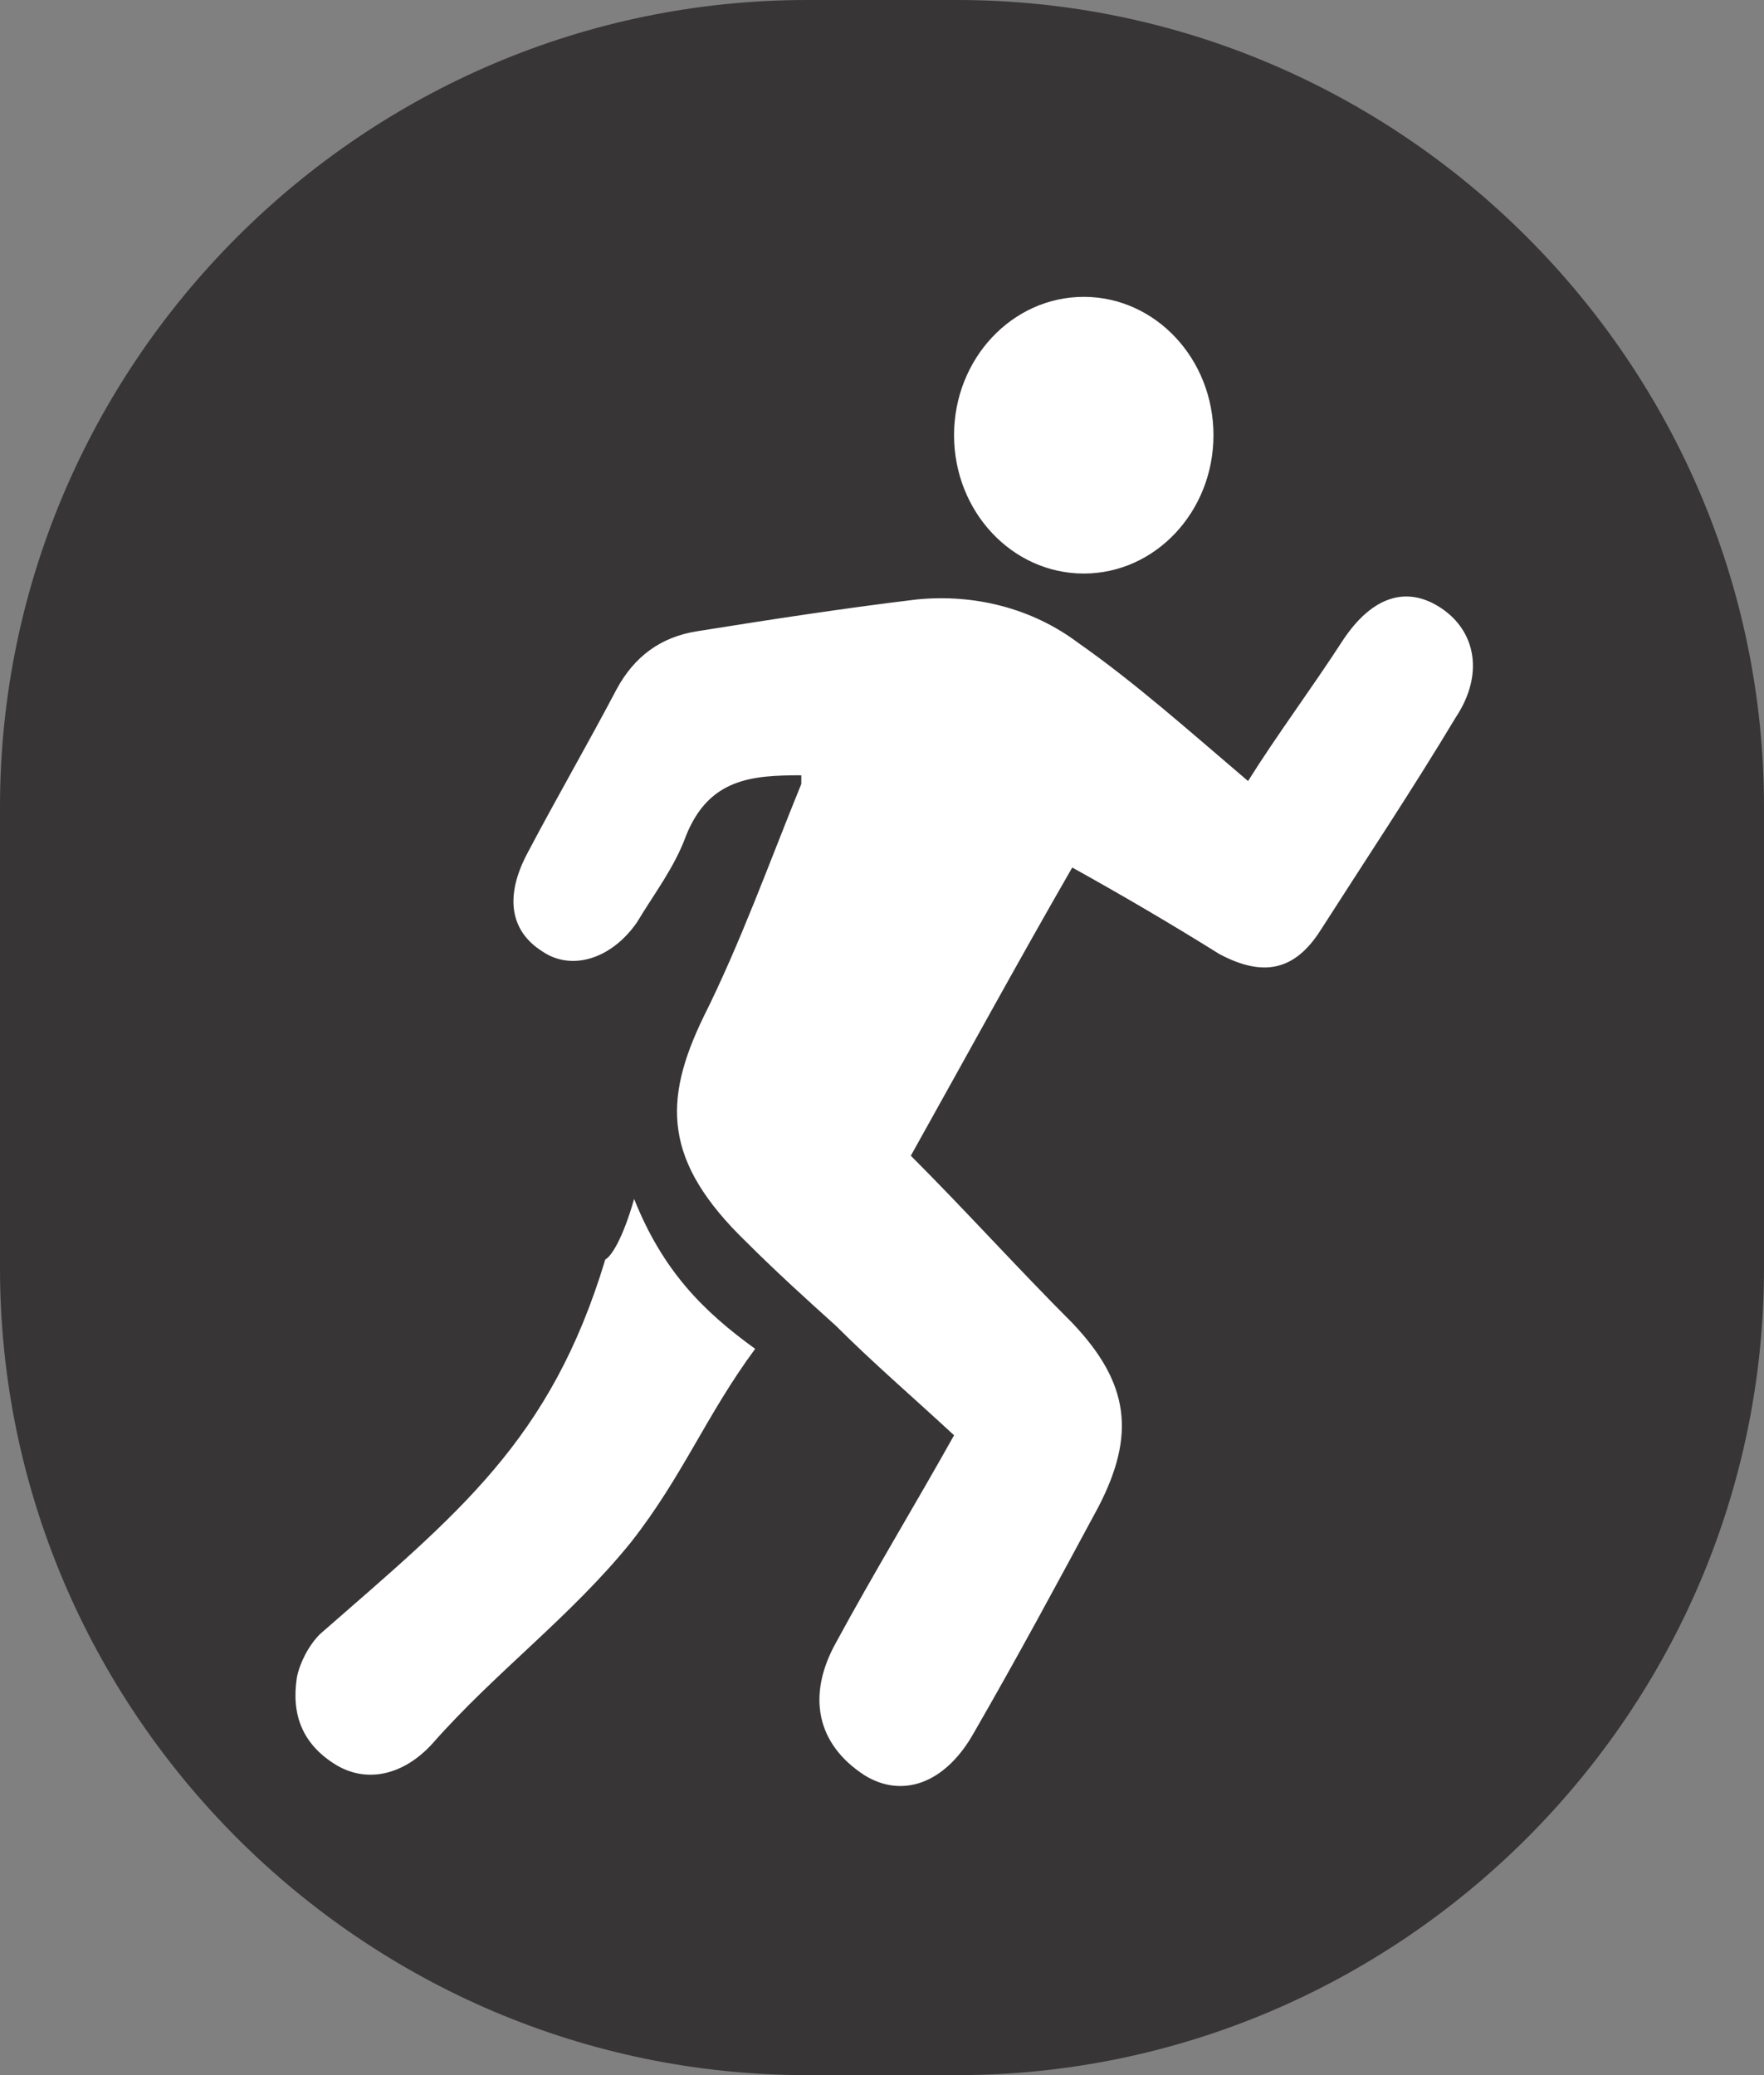 <?xml version="1.0" encoding="utf-8"?>
<!-- Generator: Adobe Illustrator 20.1.0, SVG Export Plug-In . SVG Version: 6.00 Build 0)  -->
<svg version="1.1" id="Layer_1" xmlns="http://www.w3.org/2000/svg" xmlns:xlink="http://www.w3.org/1999/xlink" x="0px" y="0px"
	 width="61.2px" height="72px" viewBox="0 0 61.2 72" style="enable-background:new 0 0 61.2 72;" xml:space="preserve">
<rect x="0" y="0" width="61.2" height="72" fill="#808080" stroke="none"/>
<style type="text/css">
	.Drop_x0020_Shadow{fill:none;}
	.Round_x0020_Corners_x0020_2_x0020_pt{fill:#FFFFFF;stroke:#373535;stroke-miterlimit:10;}
	.Live_x0020_Reflect_x0020_X{fill:none;}
	.Bevel_x0020_Soft{fill:url(#SVGID_1_);}
	.Dusk{fill:#FFFFFF;}
	.Foliage_GS{fill:#FFDE23;}
	.Pompadour_GS{fill-rule:evenodd;clip-rule:evenodd;fill:#4FAFE3;}
	.st0{fill:#373535;}
	.st1{fill:#FFFFFF;}
</style>
<linearGradient id="SVGID_1_" gradientUnits="userSpaceOnUse" x1="-5.378" y1="0" x2="-4.671" y2="0.707">
	<stop  offset="0" style="stop-color:#DFE0E4"/>
	<stop  offset="0.174" style="stop-color:#D9DADE"/>
	<stop  offset="0.352" style="stop-color:#CBCBCF"/>
	<stop  offset="0.532" style="stop-color:#B6B7B9"/>
	<stop  offset="0.714" style="stop-color:#9B9D9F"/>
	<stop  offset="0.895" style="stop-color:#7E8183"/>
	<stop  offset="1" style="stop-color:#6C7272"/>
</linearGradient>
<path class="st0" d="M28,0h5.2c15.4,0,28,12.6,28,28v16c0,15.4-12.6,28-28,28H28C12.6,72,0,59.4,0,44V28C0,12.6,12.6,0,28,0z"/>
<path class="st1" d="M33.1,49.8c-1.4-1.3-2.8-2.5-4.1-3.8c-1-0.9-2.1-1.9-3.1-2.9c-2.9-2.8-2.9-4.9-1.5-7.8c1.3-2.6,2.3-5.4,3.4-8.1
	c0-0.1,0-0.2,0-0.3c-1.7,0-3.2,0.1-4,2.1c-0.4,1.1-1.1,2-1.7,3c-0.9,1.3-2.3,1.7-3.3,1c-1.1-0.7-1.3-1.9-0.5-3.4
	c1-1.9,2.1-3.8,3.1-5.7c0.6-1.1,1.5-1.8,2.8-2c2.5-0.4,5.1-0.8,7.6-1.1c2-0.2,4,0.3,5.6,1.5c2,1.4,3.9,3.1,5.9,4.8
	c1-1.6,2.2-3.2,3.3-4.9c1-1.5,2.2-1.9,3.4-1.1c1.2,0.8,1.5,2.3,0.5,3.8c-1.5,2.5-3.1,4.9-4.7,7.4c-0.9,1.4-2,1.6-3.5,0.8
	c-1.6-1-3.3-2-5.1-3c-1.9,3.3-3.7,6.6-5.6,10c1.9,1.9,3.7,3.9,5.6,5.8c2,2.1,2.2,3.9,0.9,6.4c-1.4,2.6-2.8,5.2-4.3,7.8
	c-1,1.8-2.5,2.3-3.8,1.5C28.3,60.5,28,58.8,29,57C30.3,54.6,31.7,52.3,33.1,49.8z"/>
<path class="st1" d="M22,41.6c1,2.5,2.4,3.9,4.2,5.2c-1.7,2.3-2.5,4.4-4.3,6.7c-2.1,2.6-4.7,4.5-6.9,7c-1,1.1-2.3,1.4-3.4,0.7
	c-1.1-0.7-1.5-1.7-1.3-3c0.1-0.5,0.4-1.1,0.8-1.5c4.8-4.2,8-6.7,9.9-13C21.2,43.6,21.6,43,22,41.6z"/>
<ellipse class="st1" cx="37.6" cy="15.1" rx="4.5" ry="4.8"/>
</svg>
